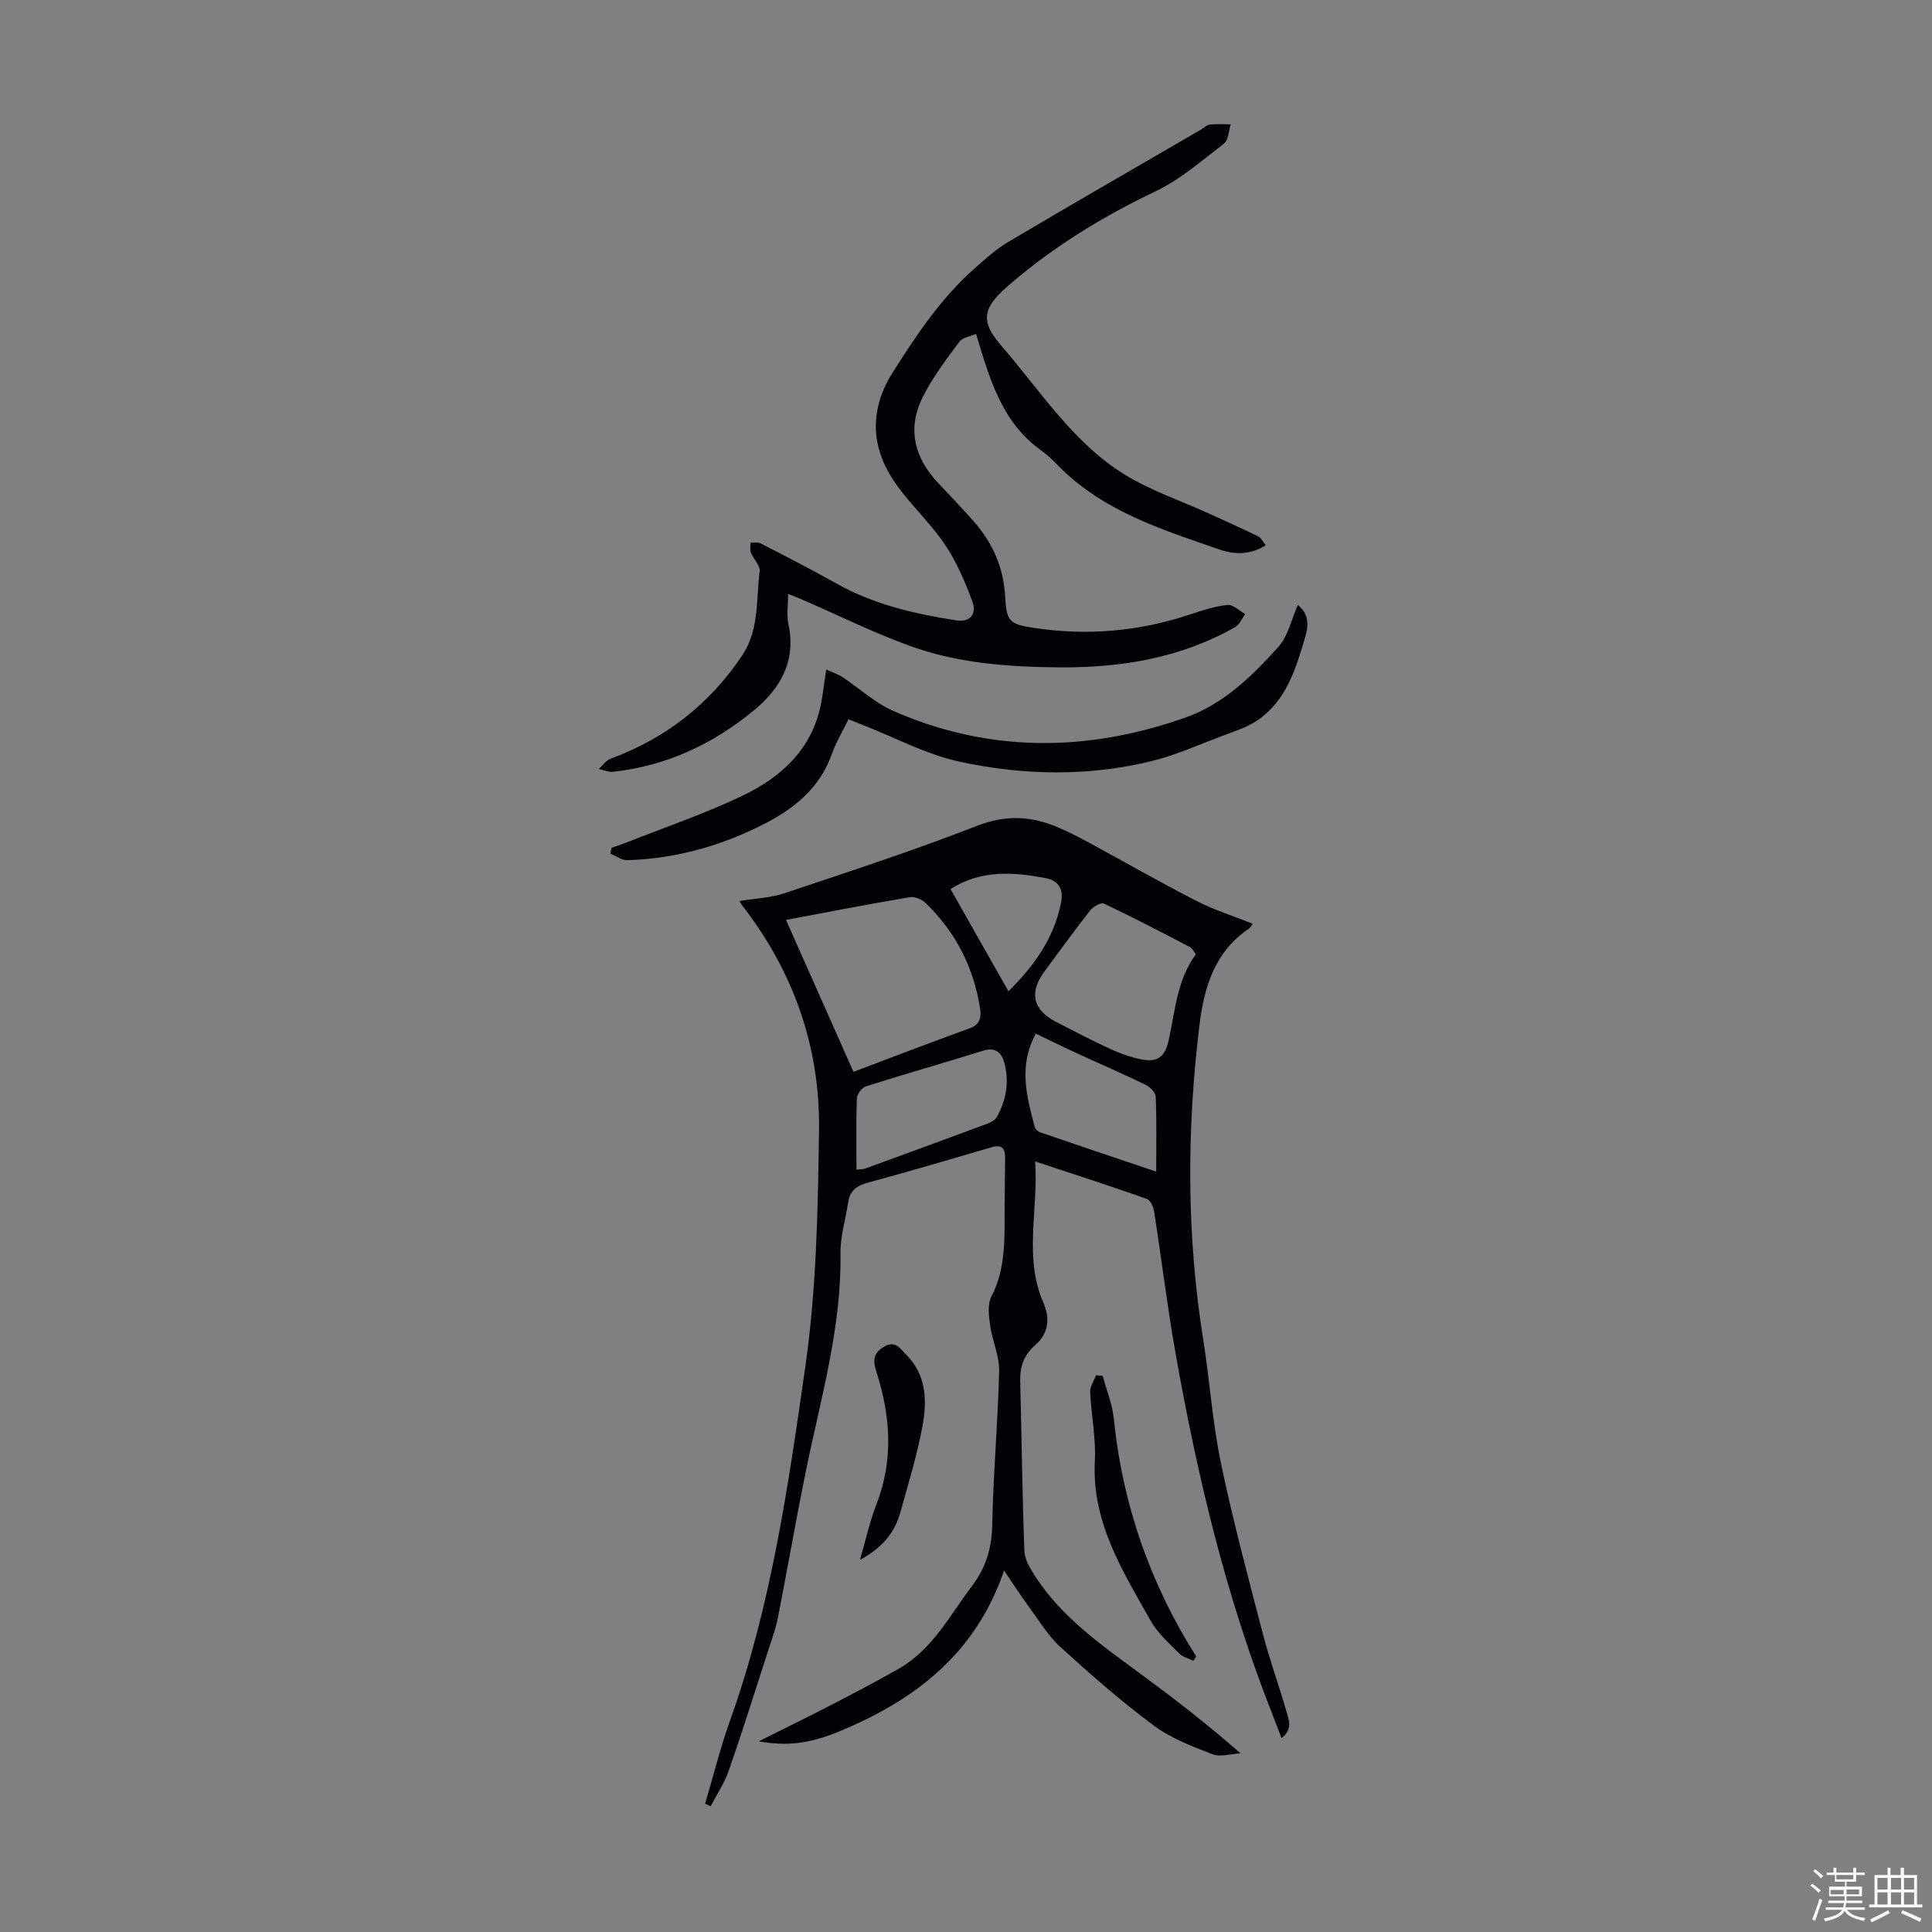 <svg enable-background="new 0 0 400 400" viewBox="0 0 400 400" xmlns="http://www.w3.org/2000/svg"><rect x="0" y="0" width="400" height="400" fill="#808080" stroke="none"/><path d="m374.8 390.4.4-.4c.7.5 1.3 1 1.8 1.4l-.5.5c-.5-.6-1.1-1.1-1.7-1.5zm1 7.3-.6-.3c.5-1.4 1.1-2.8 1.5-4.3.2.1.4.2.6.3-.5 1.3-1 2.8-1.5 4.3zm-.4-10.3.4-.4c.4.3 1 .8 1.7 1.4l-.5.5c-.4-.5-1-1-1.6-1.5zm2.5.3h1.7v-1h.6v1h3.5v-1h.6v1h1.8v.5h-1.8v1.4h-2v1h3.2v2h-3.2v.9h3.3v.5h-3.4c0 .3-.1.6-.1.9h4v.5h-3.7c.7.9 1.9 1.5 3.8 1.7-.1.2-.2.4-.3.6-2.1-.4-3.5-1.1-4-2.1-.4 1-1.8 1.7-4 2.2-.1-.2-.2-.4-.3-.6 2.1-.4 3.4-1 3.8-1.8h-3.4v-.5h3.6c.1-.3.1-.6.2-.9h-3.3v-.5h3.4c0-.3 0-.6 0-.9h-3.2v-2h3.3v-1h-2.1v-1.4h-1.7v-.5zm1.1 3.5v1h2.7c0-.3 0-.4 0-.4 0-.1 0-.2 0-.2 0-.1 0-.2 0-.3h-2.7zm1.2-3v.9h3.5v-.9zm4.7 3h-2.6v.6.4h2.6z" fill="#fbfcfa"/><path d="m393.6 386.7h.6v1.5h2.7v6.1h1.1v.6h-11v-.6h1.1v-6.1h2.7v-1.5h.6v1.5h2.1v-1.5zm-2.7 8.8.4.6c-1.2.6-2.5 1.3-3.8 1.9-.1-.2-.2-.4-.3-.6 1.2-.6 2.5-1.2 3.7-1.9zm-2.2-6.7v2.4h2.1v-2.4zm0 3v2.5h2.1v-2.5zm2.8-3v2.4h2.1v-2.4zm0 3v2.5h2.1v-2.5zm6 6.1c-1.4-.7-2.7-1.3-3.9-1.8l.3-.6c1.5.6 2.7 1.2 3.9 1.7zm-1.2-9.1h-2.1v2.4h2.1zm-2.1 3v2.5h2.1v-2.5z" fill="#fbfcfa"/><g fill="#010106"><path d="m153.09 186.55c3.18-.53 6.42-.64 9.37-1.63 13.34-4.47 26.74-8.84 39.84-13.95 5.95-2.32 11.22-2.03 16.74.32 2.05.87 4.05 1.88 6.02 2.95 7.56 4.09 15.02 8.37 22.66 12.29 3.66 1.88 7.64 3.12 11.62 4.71-.05.07-.31.72-.78 1.04-7.07 4.76-9.27 12.12-10.22 19.91-2.66 21.76-2.69 43.5.78 65.21 1.36 8.5 1.91 17.16 3.67 25.57 2.48 11.9 5.65 23.67 8.71 35.45 1.37 5.29 3.28 10.44 4.78 15.7.5 1.78 1.51 3.85-.96 5.74-.67-1.77-1.23-3.3-1.84-4.82-9.6-24.23-15.6-49.43-20.12-75.01-1.71-9.69-2.89-19.47-4.41-29.19-.15-.96-.77-2.36-1.5-2.62-7.45-2.63-14.97-5.06-23.14-7.76.71 10.08-2.4 19.79 1.7 29.23 1.43 3.28 1.12 6.38-1.73 8.85-2.29 1.99-3.14 4.43-3.06 7.42.31 11.73.42 23.46.87 35.18.07 1.82 1.28 3.74 2.34 5.37 5.38 8.23 13.24 13.82 21 19.52 7.2 5.29 14.3 10.72 21.4 16.98-1.95.1-4.15.82-5.82.18-4.23-1.63-8.63-3.32-12.21-5.99-6.72-5-13.06-10.56-19.26-16.21-2.59-2.36-4.46-5.53-6.57-8.4-1.58-2.14-3.02-4.39-5.09-7.42-5.94 17.39-18.7 26.98-34.36 33.4-6.05 2.48-10.74 2.98-16.43 1.95 5.52-2.76 10.48-5.19 15.38-7.72 4.56-2.36 9.11-4.75 13.57-7.29 7.01-3.98 10.58-11.03 15.21-17.16 2.9-3.84 4.09-7.83 4.18-12.65.21-10.63 1.18-21.24 1.43-31.86.07-3.12-1.42-6.24-1.86-9.41-.28-1.97-.58-4.36.25-5.98 3.1-5.99 2.71-12.34 2.75-18.7.02-3.36.07-6.72.1-10.07.01-1.82-.63-2.78-2.66-2.19-8.56 2.49-17.12 5.04-25.73 7.36-2.34.63-3.75 1.66-4.11 4.08-.52 3.53-1.64 7.07-1.59 10.59.23 15.42-4.11 30.07-7.14 44.95-2.08 10.18-3.85 20.43-5.85 30.63-.43 2.18-1.22 4.29-1.91 6.42-2.71 8.37-5.34 16.77-8.23 25.08-.89 2.58-2.48 4.92-3.75 7.37-.38-.18-.76-.36-1.14-.54 1.71-5.75 3.15-11.6 5.17-17.24 8.5-23.76 12.06-48.62 15.59-73.36 2.3-16.1 2.6-32.55 2.82-48.86.24-17.27-5.34-32.95-16.03-46.67-.23-.35-.44-.74-.45-.75zm9.64 3.91c4.73 10.64 9.33 21 13.97 31.45 8.23-3.1 16.15-6.15 24.12-9.03 2.12-.77 2.35-2.36 2.11-3.97-1.29-8.55-5.05-15.9-11.25-21.92-.78-.76-2.26-1.41-3.27-1.24-8.47 1.42-16.89 3.06-25.68 4.71zm84.85 7.15c-.36-.49-.64-1.23-1.16-1.5-5.91-3.09-11.83-6.17-17.85-9.03-.62-.29-2.26.64-2.88 1.44-3.25 4.13-6.32 8.4-9.46 12.63-3.21 4.33-2.4 7.94 2.4 10.41 3.77 1.94 7.54 3.92 11.4 5.68 2.11.96 4.37 1.77 6.65 2.16 2.65.45 4.4-.36 5.18-3.62 1.47-6.13 1.66-12.7 5.72-18.17zm-8.2 44.96c0-5.66.1-10.58-.1-15.48-.04-.88-1.17-2.05-2.08-2.49-4.62-2.25-9.35-4.28-14.02-6.43-2.9-1.33-5.76-2.74-8.72-4.16-3.64 6.66-1.91 12.96-.25 19.25.12.46.65 1 1.11 1.16 7.79 2.68 15.6 5.3 24.06 8.15zm-62.06-.4c.94-.11 1.4-.08 1.78-.22 8.49-3.1 16.98-6.2 25.45-9.35.69-.26 1.48-.72 1.82-1.32 2.01-3.55 2.61-7.4 1.55-11.32-.51-1.9-1.76-3.23-4.28-2.45-8.09 2.53-16.25 4.84-24.34 7.4-.84.27-1.87 1.6-1.9 2.47-.18 4.8-.08 9.6-.08 14.79zm19.48-58.1c3.96 7 7.94 14.02 11.99 21.17 5.43-5.39 9.41-11.05 10.87-18.25.59-2.89-.41-4.65-3.21-5.19-6.68-1.27-13.32-1.76-19.65 2.27z"/><path d="m262.06 112.9c-3.18 2-6.48 1.94-9.51.89-12.02-4.15-24.25-7.96-33.52-17.44-1.09-1.12-2.25-2.21-3.51-3.12-8.04-5.77-10.57-14.56-13.43-24.09-1.06.47-2.76.68-3.46 1.62-2.73 3.66-5.53 7.35-7.57 11.41-3.27 6.51-1.8 12.55 3.15 17.8 2.46 2.6 4.93 5.2 7.3 7.87 3.99 4.49 6.29 9.66 6.6 15.76.27 5.07.94 5.63 5.82 6.38 11.03 1.69 21.83.78 32.43-2.76 2.54-.85 5.14-1.7 7.77-1.97 1.16-.12 2.46 1.21 3.7 1.88-.7.93-1.21 2.21-2.14 2.73-11.22 6.36-23.48 8.39-36.18 8.31-10.54-.07-21.09-.81-31.07-4.42-7.55-2.73-14.78-6.32-22.16-9.52-.8-.35-1.62-.66-3.11-1.27 0 2.33-.34 4.35.06 6.22 1.64 7.67-1.61 13.34-7.21 17.95-8.47 6.96-18.09 11.46-29.09 12.66-.95.1-1.97-.37-2.96-.57.79-.72 1.47-1.77 2.4-2.12 11.38-4.2 20.45-11.22 27.25-21.33 3.63-5.4 2.9-11.58 3.66-17.47.15-1.19-1.28-2.53-1.81-3.87-.24-.61-.07-1.38-.09-2.08.7.03 1.51-.16 2.08.14 5.26 2.71 10.54 5.41 15.7 8.31 7.74 4.35 16.19 6.3 24.84 7.64 3.12.48 4.15-1.64 3.36-3.79-1.54-4.21-3.37-8.46-5.88-12.14-3.51-5.13-8.47-9.35-11.5-14.7-3.76-6.64-3.54-13.76.8-20.63 4.98-7.88 10.12-15.57 17.17-21.76 2.17-1.9 4.35-3.88 6.81-5.34 13.28-7.86 26.65-15.56 39.99-23.31.58-.34 1.13-.92 1.74-.98 1.43-.15 2.88-.05 4.32-.05-.44 1.36-.46 3.27-1.4 3.99-4.59 3.53-9.08 7.47-14.24 9.92-10.79 5.14-20.79 11.26-29.87 19.02-5.54 4.73-6.79 7.39-1.99 12.91 8.03 9.25 14.75 19.96 25.39 26.58 5.43 3.38 11.66 5.46 17.53 8.13 3.44 1.57 6.88 3.1 10.28 4.76.6.3.95 1.12 1.55 1.85z"/><path d="m171.06 138.61c1.41.65 2.49 1 3.4 1.6 3.5 2.32 6.69 5.32 10.47 6.98 19.91 8.71 40.17 8.54 60.48 1.38 7.94-2.8 13.84-8.6 19.29-14.67 1.98-2.2 2.65-5.59 4.01-8.64 2.4 1.92 2.18 4.38 1.55 6.52-1.93 6.55-3.88 13.25-9.94 17.37-2.2 1.49-4.88 2.3-7.4 3.26-4.79 1.81-9.52 3.95-14.47 5.16-13.14 3.23-26.51 2.96-39.6.17-7.01-1.49-13.57-5.05-20.34-7.69-.82-.32-1.64-.65-2.84-1.13-1.18 2.43-2.57 4.71-3.44 7.17-2.44 6.92-7.58 11.17-13.79 14.38-8.96 4.63-18.47 7.32-28.57 7.62-1.15.03-2.33-.88-3.5-1.35.08-.4.17-.81.25-1.21 1.11-.39 2.23-.75 3.33-1.19 7.98-3.17 16.15-5.93 23.86-9.64 7.98-3.84 14.32-9.61 16.16-18.93.41-2.07.64-4.18 1.09-7.16z"/><path d="m247.07 343.85c-.99-.49-2.19-.76-2.92-1.51-2.11-2.15-4.5-4.23-5.94-6.81-5.78-10.29-12.19-20.35-11.53-33.01.25-4.75-.76-9.55-.97-14.34-.05-1.13.78-2.29 1.21-3.44.46.04.92.07 1.38.11.79 2.95 2 5.86 2.3 8.86 1.81 17.77 7.52 34.16 17.07 49.27-.21.29-.41.58-.6.87z"/><path d="m178.04 322.97c1.25-4.28 2.04-7.99 3.4-11.47 3.59-9.21 2.95-18.37 0-27.51-.77-2.37-.62-3.9 1.68-5.21 2.32-1.33 3.31.52 4.46 1.65 4.3 4.25 4.38 9.71 3.37 15.03-1.13 6-2.93 11.88-4.58 17.78-1.15 4.13-3.73 7.22-8.33 9.73z"/></g></svg>